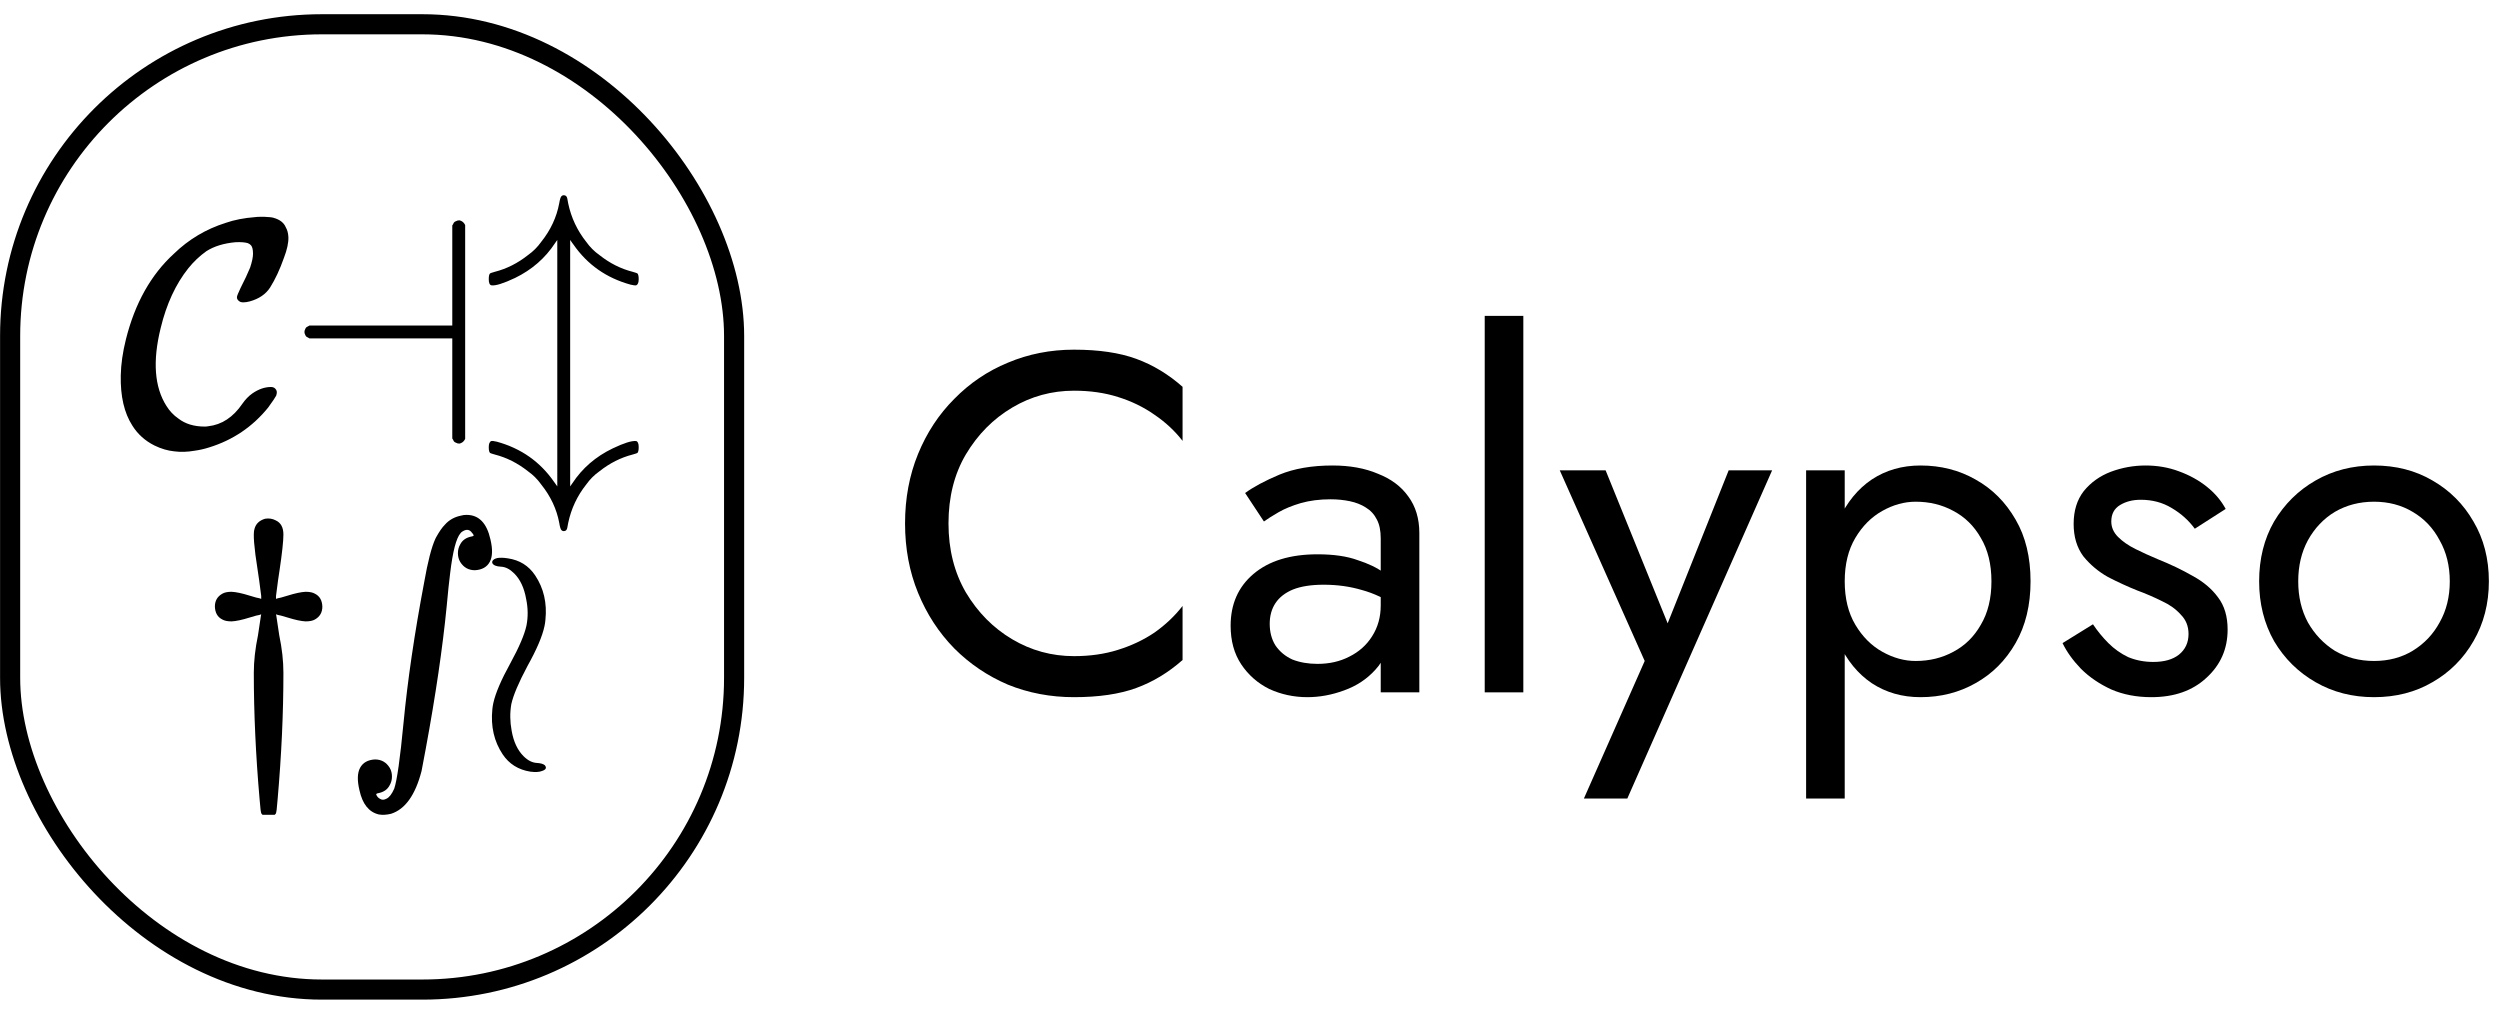 <svg width="151" height="61" viewBox="0 0 151 61" fill="none" xmlns="http://www.w3.org/2000/svg">
<rect x="0.612" y="1.466" width="43.728" height="58.304" rx="18.827" stroke="black" style="stroke:black;stroke-opacity:1;" stroke-width="1.215"/>
<path d="M15.418 13.113C15.444 13.1 15.618 13.093 15.942 13.093C16.24 13.106 16.428 13.126 16.506 13.151C16.895 13.255 17.147 13.449 17.264 13.735C17.355 13.89 17.406 14.084 17.419 14.318C17.432 14.654 17.342 15.075 17.147 15.581C16.901 16.28 16.622 16.876 16.312 17.369C16.052 17.77 15.644 18.049 15.087 18.204C14.945 18.243 14.809 18.263 14.679 18.263C14.588 18.263 14.517 18.243 14.465 18.204C14.362 18.14 14.31 18.055 14.31 17.952C14.31 17.887 14.381 17.706 14.524 17.408C14.77 16.928 14.964 16.514 15.107 16.164C15.223 15.814 15.282 15.535 15.282 15.328C15.282 15.082 15.243 14.914 15.165 14.823C15.126 14.771 15.061 14.726 14.971 14.687C14.802 14.635 14.556 14.616 14.232 14.629C13.52 14.693 12.93 14.875 12.463 15.173C12.062 15.458 11.699 15.801 11.375 16.203C10.611 17.161 10.054 18.366 9.704 19.817C9.211 21.813 9.328 23.381 10.054 24.521C10.248 24.832 10.488 25.084 10.773 25.279C11.187 25.602 11.719 25.765 12.366 25.765C12.444 25.765 12.515 25.758 12.58 25.745C13.396 25.654 14.083 25.201 14.64 24.385C14.822 24.125 15.022 23.918 15.243 23.763C15.618 23.504 15.994 23.374 16.37 23.374C16.512 23.374 16.616 23.432 16.681 23.549C16.733 23.627 16.733 23.743 16.681 23.899C16.629 24.002 16.467 24.242 16.195 24.618C15.249 25.784 14.057 26.587 12.619 27.028C12.334 27.118 12.049 27.183 11.764 27.222C11.323 27.3 10.909 27.313 10.52 27.261C10.131 27.222 9.736 27.105 9.335 26.911C8.764 26.626 8.317 26.224 7.994 25.706C7.501 24.942 7.268 23.931 7.294 22.674C7.307 22.001 7.411 21.275 7.605 20.498C8.149 18.321 9.114 16.598 10.501 15.328C11.395 14.46 12.438 13.838 13.63 13.462C14.148 13.281 14.744 13.164 15.418 13.113Z" fill="black" style="fill:black;fill-opacity:1;"/>
<path d="M27.532 13.365C27.597 13.326 27.668 13.307 27.746 13.307C27.875 13.333 27.979 13.404 28.057 13.521L28.096 13.598V26.503L28.057 26.581C27.979 26.697 27.875 26.769 27.746 26.794C27.668 26.794 27.597 26.775 27.532 26.736C27.454 26.71 27.402 26.659 27.377 26.581L27.318 26.484V20.439H18.689L18.592 20.381C18.514 20.355 18.463 20.303 18.437 20.226C18.372 20.109 18.372 19.992 18.437 19.876C18.463 19.798 18.514 19.746 18.592 19.72L18.689 19.662H27.318V13.618L27.377 13.521C27.402 13.443 27.454 13.391 27.532 13.365Z" fill="black" style="fill:black;fill-opacity:1;"/>
<path d="M33.913 11.849C33.952 11.81 33.997 11.791 34.049 11.791C34.166 11.791 34.237 11.856 34.263 11.985L34.321 12.296C34.502 13.151 34.865 13.922 35.409 14.609C35.63 14.92 35.895 15.186 36.206 15.406C36.828 15.898 37.495 16.235 38.208 16.416C38.389 16.468 38.487 16.501 38.499 16.514C38.551 16.566 38.577 16.682 38.577 16.863C38.577 17.071 38.526 17.194 38.422 17.233C38.37 17.246 38.26 17.233 38.091 17.194C36.627 16.792 35.474 15.982 34.632 14.764C34.606 14.739 34.587 14.713 34.574 14.687L34.438 14.492V29.379L34.574 29.185C35.17 28.278 35.98 27.578 37.003 27.086C37.677 26.762 38.15 26.613 38.422 26.639C38.526 26.665 38.577 26.788 38.577 27.008C38.577 27.19 38.551 27.306 38.499 27.358C38.487 27.371 38.389 27.404 38.208 27.455C37.495 27.637 36.828 27.974 36.206 28.466C35.895 28.686 35.63 28.952 35.409 29.263C34.865 29.949 34.502 30.72 34.321 31.575L34.263 31.886C34.237 32.016 34.166 32.081 34.049 32.081C33.997 32.081 33.952 32.061 33.913 32.022C33.861 31.971 33.816 31.822 33.777 31.575C33.621 30.746 33.259 29.975 32.689 29.263C32.468 28.952 32.203 28.686 31.892 28.466C31.27 27.974 30.603 27.637 29.89 27.455C29.709 27.404 29.611 27.371 29.599 27.358C29.547 27.306 29.521 27.19 29.521 27.008C29.521 26.801 29.573 26.678 29.676 26.639C29.728 26.626 29.838 26.639 30.007 26.678C31.471 27.08 32.624 27.889 33.466 29.107C33.492 29.133 33.511 29.159 33.524 29.185L33.66 29.379V14.492L33.524 14.687C32.928 15.594 32.125 16.293 31.114 16.786C30.402 17.123 29.922 17.272 29.676 17.233C29.573 17.207 29.521 17.084 29.521 16.863C29.521 16.682 29.547 16.566 29.599 16.514C29.611 16.501 29.709 16.468 29.89 16.416C30.603 16.235 31.27 15.898 31.892 15.406C32.203 15.186 32.468 14.92 32.689 14.609C33.259 13.896 33.621 13.119 33.777 12.277C33.816 12.044 33.861 11.901 33.913 11.849Z" fill="black" style="fill:black;fill-opacity:1;"/>
<path d="M16.011 31.332C16.244 31.294 16.458 31.326 16.652 31.43C16.963 31.572 17.118 31.857 17.118 32.285C17.118 32.673 17.041 33.393 16.885 34.442C16.833 34.753 16.762 35.271 16.671 35.997V36.172L16.788 36.133C16.84 36.133 17.034 36.081 17.371 35.977C17.825 35.835 18.187 35.757 18.459 35.744C18.706 35.744 18.893 35.783 19.023 35.861C19.308 36.003 19.457 36.262 19.47 36.638C19.47 36.988 19.321 37.247 19.023 37.416C18.893 37.493 18.706 37.532 18.459 37.532C18.187 37.519 17.825 37.441 17.371 37.299C17.034 37.195 16.84 37.144 16.788 37.144L16.671 37.105L16.691 37.202C16.717 37.383 16.775 37.772 16.866 38.368C17.034 39.171 17.118 39.929 17.118 40.642C17.118 43.065 17.002 45.611 16.768 48.279C16.73 48.824 16.691 49.115 16.652 49.154L16.594 49.212H15.855L15.797 49.154C15.758 49.115 15.719 48.824 15.68 48.279C15.447 45.611 15.33 43.065 15.33 40.642C15.33 39.929 15.415 39.171 15.583 38.368C15.674 37.772 15.732 37.383 15.758 37.202L15.777 37.105L15.661 37.144C15.609 37.144 15.415 37.195 15.078 37.299C14.624 37.441 14.261 37.519 13.989 37.532C13.743 37.532 13.555 37.493 13.426 37.416C13.141 37.273 12.992 37.014 12.979 36.638C12.979 36.288 13.128 36.029 13.426 35.861C13.555 35.783 13.743 35.744 13.989 35.744C14.261 35.757 14.624 35.835 15.078 35.977C15.415 36.081 15.609 36.133 15.661 36.133L15.777 36.172V35.997C15.687 35.271 15.615 34.753 15.564 34.442C15.343 33.056 15.278 32.227 15.369 31.954C15.447 31.643 15.661 31.436 16.011 31.332Z" fill="black" style="fill:black;fill-opacity:1;"/>
<path d="M27.872 31.138C27.95 31.112 28.054 31.099 28.183 31.099C28.922 31.099 29.401 31.592 29.621 32.576C29.764 33.172 29.751 33.626 29.582 33.937C29.414 34.248 29.116 34.416 28.689 34.442C28.3 34.442 28.002 34.274 27.794 33.937C27.704 33.781 27.658 33.606 27.658 33.412C27.658 33.218 27.704 33.043 27.794 32.887C27.924 32.628 28.157 32.466 28.494 32.401C28.572 32.389 28.611 32.363 28.611 32.324L28.533 32.207L28.514 32.188C28.371 31.98 28.183 31.948 27.95 32.09C27.898 32.116 27.853 32.155 27.814 32.207C27.555 32.505 27.348 33.302 27.192 34.597C27.127 35.103 27.056 35.783 26.978 36.638C26.732 39.139 26.311 42.002 25.715 45.228C25.624 45.708 25.54 46.155 25.462 46.569C25.087 48.02 24.471 48.882 23.616 49.154C23.344 49.219 23.098 49.232 22.878 49.193C22.282 49.05 21.893 48.565 21.712 47.735C21.569 47.139 21.582 46.686 21.75 46.375C21.919 46.064 22.217 45.895 22.644 45.87C23.033 45.87 23.331 46.038 23.538 46.375C23.629 46.53 23.674 46.705 23.674 46.9C23.674 47.094 23.629 47.269 23.538 47.424C23.409 47.684 23.175 47.846 22.839 47.91C22.761 47.923 22.722 47.949 22.722 47.988C22.774 48.117 22.858 48.208 22.975 48.26C23.078 48.325 23.201 48.318 23.344 48.241C23.512 48.163 23.668 47.962 23.81 47.638C23.979 47.146 24.167 45.818 24.374 43.654C24.62 41.089 25.035 38.264 25.618 35.181C25.838 33.924 26.065 33.043 26.298 32.538C26.311 32.511 26.324 32.486 26.337 32.46C26.531 32.11 26.706 31.857 26.862 31.702C27.121 31.404 27.458 31.216 27.872 31.138Z" fill="black" style="fill:black;fill-opacity:1;"/>
<path d="M30.049 33.703C30.217 33.678 30.424 33.684 30.671 33.723C31.383 33.827 31.934 34.17 32.323 34.753C32.841 35.53 33.048 36.424 32.944 37.435C32.932 37.578 32.912 37.707 32.886 37.824C32.757 38.433 32.413 39.236 31.856 40.234C31.325 41.231 31.001 41.996 30.884 42.527C30.794 43.045 30.8 43.583 30.904 44.14C31.02 44.801 31.26 45.312 31.623 45.675C31.882 45.934 32.154 46.07 32.439 46.083C32.66 46.096 32.815 46.142 32.906 46.219C33.035 46.375 32.977 46.492 32.731 46.569C32.575 46.634 32.342 46.647 32.031 46.608C31.305 46.492 30.748 46.142 30.36 45.559C29.841 44.781 29.634 43.874 29.738 42.838C29.751 42.708 29.77 42.585 29.796 42.468C29.926 41.873 30.269 41.069 30.826 40.059C31.357 39.087 31.681 38.329 31.798 37.785C31.901 37.267 31.895 36.729 31.778 36.172C31.662 35.511 31.422 34.999 31.059 34.636C30.8 34.377 30.535 34.241 30.262 34.228C29.977 34.215 29.803 34.144 29.738 34.014C29.725 33.976 29.725 33.937 29.738 33.898C29.777 33.807 29.88 33.742 30.049 33.703Z" fill="black" style="fill:black;fill-opacity:1;"/>
<path d="M57.289 31.614C57.289 30.021 57.639 28.631 58.338 27.446C59.057 26.241 59.99 25.298 61.137 24.618C62.283 23.938 63.527 23.598 64.868 23.598C65.84 23.598 66.724 23.724 67.521 23.977C68.337 24.229 69.076 24.589 69.737 25.055C70.397 25.502 70.961 26.027 71.427 26.629V23.364C70.572 22.607 69.639 22.043 68.629 21.674C67.618 21.304 66.365 21.12 64.868 21.12C63.45 21.12 62.118 21.382 60.874 21.907C59.65 22.412 58.571 23.141 57.639 24.093C56.706 25.026 55.977 26.134 55.452 27.416C54.927 28.699 54.665 30.099 54.665 31.614C54.665 33.13 54.927 34.53 55.452 35.812C55.977 37.095 56.706 38.212 57.639 39.165C58.571 40.098 59.65 40.826 60.874 41.351C62.118 41.856 63.45 42.109 64.868 42.109C66.365 42.109 67.618 41.925 68.629 41.555C69.639 41.186 70.572 40.622 71.427 39.864V36.599C70.961 37.202 70.397 37.736 69.737 38.203C69.076 38.65 68.337 39 67.521 39.252C66.724 39.505 65.84 39.631 64.868 39.631C63.527 39.631 62.283 39.291 61.137 38.611C59.99 37.931 59.057 36.988 58.338 35.783C57.639 34.578 57.289 33.189 57.289 31.614Z" fill="black" style="fill:black;fill-opacity:1;"/>
<path d="M76.691 37.678C76.691 37.192 76.808 36.774 77.041 36.425C77.274 36.075 77.624 35.803 78.091 35.608C78.576 35.414 79.198 35.317 79.956 35.317C80.773 35.317 81.54 35.424 82.259 35.637C82.978 35.832 83.678 36.162 84.358 36.629V35.258C84.222 35.084 83.96 34.86 83.571 34.588C83.183 34.296 82.658 34.044 81.997 33.83C81.356 33.597 80.549 33.48 79.577 33.48C77.925 33.48 76.633 33.879 75.7 34.675C74.787 35.453 74.33 36.492 74.33 37.795C74.33 38.708 74.544 39.485 74.971 40.127C75.399 40.768 75.963 41.264 76.662 41.614C77.381 41.944 78.149 42.109 78.965 42.109C79.704 42.109 80.442 41.973 81.181 41.701C81.939 41.429 82.57 41.011 83.076 40.447C83.6 39.884 83.863 39.175 83.863 38.319L83.396 36.57C83.396 37.27 83.221 37.892 82.872 38.436C82.541 38.961 82.085 39.369 81.501 39.66C80.938 39.952 80.296 40.098 79.577 40.098C79.014 40.098 78.508 40.01 78.061 39.835C77.634 39.641 77.294 39.359 77.041 38.99C76.808 38.621 76.691 38.183 76.691 37.678ZM76.341 31.498C76.555 31.342 76.847 31.158 77.216 30.944C77.585 30.73 78.032 30.546 78.557 30.39C79.101 30.235 79.704 30.157 80.365 30.157C80.773 30.157 81.161 30.196 81.531 30.273C81.9 30.351 82.221 30.477 82.493 30.652C82.784 30.827 83.008 31.07 83.163 31.381C83.319 31.673 83.396 32.052 83.396 32.518V41.818H85.728V32.197C85.728 31.323 85.505 30.584 85.058 29.982C84.63 29.379 84.018 28.923 83.221 28.612C82.444 28.281 81.531 28.116 80.481 28.116C79.237 28.116 78.168 28.301 77.274 28.67C76.4 29.039 75.71 29.409 75.205 29.778L76.341 31.498Z" fill="black" style="fill:black;fill-opacity:1;"/>
<path d="M89.677 19.079V41.818H92.009V19.079H89.677Z" fill="black" style="fill:black;fill-opacity:1;"/>
<path d="M107.036 28.408H104.412L100.273 38.786L101.235 38.902L96.979 28.408H94.209L99.34 39.923L95.667 48.231H98.29L107.036 28.408Z" fill="black" style="fill:black;fill-opacity:1;"/>
<path d="M111.421 48.231V28.408H109.089V48.231H111.421ZM122.645 35.113C122.645 33.655 122.344 32.411 121.741 31.381C121.139 30.332 120.332 29.525 119.321 28.962C118.33 28.398 117.223 28.116 115.998 28.116C114.89 28.116 113.909 28.398 113.054 28.962C112.218 29.525 111.557 30.332 111.071 31.381C110.605 32.411 110.372 33.655 110.372 35.113C110.372 36.551 110.605 37.795 111.071 38.844C111.557 39.894 112.218 40.7 113.054 41.264C113.909 41.827 114.89 42.109 115.998 42.109C117.223 42.109 118.33 41.827 119.321 41.264C120.332 40.7 121.139 39.894 121.741 38.844C122.344 37.795 122.645 36.551 122.645 35.113ZM120.283 35.113C120.283 36.143 120.07 37.017 119.642 37.736C119.234 38.455 118.68 39 117.98 39.369C117.3 39.738 116.542 39.923 115.707 39.923C115.026 39.923 114.356 39.738 113.695 39.369C113.034 39 112.49 38.455 112.063 37.736C111.635 37.017 111.421 36.143 111.421 35.113C111.421 34.083 111.635 33.208 112.063 32.489C112.49 31.77 113.034 31.226 113.695 30.857C114.356 30.487 115.026 30.303 115.707 30.303C116.542 30.303 117.3 30.487 117.98 30.857C118.68 31.226 119.234 31.77 119.642 32.489C120.07 33.208 120.283 34.083 120.283 35.113Z" fill="black" style="fill:black;fill-opacity:1;"/>
<path d="M126.415 37.707L124.578 38.844C124.831 39.369 125.2 39.884 125.686 40.389C126.191 40.895 126.803 41.312 127.522 41.643C128.241 41.954 129.048 42.109 129.942 42.109C131.322 42.109 132.43 41.72 133.265 40.943C134.12 40.166 134.548 39.194 134.548 38.028C134.548 37.231 134.354 36.58 133.965 36.075C133.596 35.569 133.09 35.142 132.449 34.792C131.808 34.423 131.098 34.083 130.321 33.772C129.854 33.577 129.407 33.373 128.98 33.16C128.552 32.946 128.202 32.703 127.93 32.431C127.658 32.159 127.522 31.848 127.522 31.498C127.522 31.051 127.697 30.72 128.047 30.507C128.397 30.293 128.815 30.186 129.301 30.186C130 30.186 130.622 30.351 131.166 30.682C131.73 31.012 132.196 31.43 132.566 31.935L134.431 30.74C134.159 30.235 133.78 29.788 133.294 29.399C132.808 29.01 132.245 28.699 131.604 28.466C130.982 28.233 130.311 28.116 129.592 28.116C128.873 28.116 128.173 28.242 127.493 28.495C126.832 28.748 126.288 29.137 125.861 29.661C125.452 30.186 125.248 30.847 125.248 31.644C125.248 32.421 125.443 33.072 125.831 33.597C126.24 34.102 126.735 34.52 127.318 34.85C127.921 35.161 128.513 35.433 129.096 35.666C129.621 35.861 130.117 36.075 130.583 36.308C131.05 36.522 131.429 36.794 131.72 37.124C132.031 37.435 132.187 37.824 132.187 38.29C132.187 38.815 131.992 39.233 131.604 39.544C131.234 39.835 130.719 39.981 130.058 39.981C129.514 39.981 129.009 39.884 128.543 39.69C128.096 39.476 127.697 39.194 127.347 38.844C126.998 38.494 126.687 38.115 126.415 37.707Z" fill="black" style="fill:black;fill-opacity:1;"/>
<path d="M136.452 35.113C136.452 36.454 136.753 37.659 137.356 38.727C137.978 39.777 138.813 40.603 139.863 41.205C140.912 41.808 142.088 42.109 143.39 42.109C144.712 42.109 145.888 41.808 146.918 41.205C147.967 40.603 148.793 39.777 149.396 38.727C150.017 37.659 150.328 36.454 150.328 35.113C150.328 33.752 150.017 32.547 149.396 31.498C148.793 30.448 147.967 29.622 146.918 29.02C145.888 28.417 144.712 28.116 143.39 28.116C142.088 28.116 140.912 28.417 139.863 29.02C138.813 29.622 137.978 30.448 137.356 31.498C136.753 32.547 136.452 33.752 136.452 35.113ZM138.813 35.113C138.813 34.18 139.008 33.354 139.396 32.635C139.805 31.896 140.349 31.323 141.029 30.915C141.729 30.507 142.516 30.303 143.39 30.303C144.265 30.303 145.042 30.507 145.722 30.915C146.422 31.323 146.966 31.896 147.355 32.635C147.763 33.354 147.967 34.18 147.967 35.113C147.967 36.045 147.763 36.871 147.355 37.591C146.966 38.31 146.422 38.883 145.722 39.31C145.042 39.719 144.265 39.923 143.39 39.923C142.516 39.923 141.729 39.719 141.029 39.31C140.349 38.883 139.805 38.31 139.396 37.591C139.008 36.871 138.813 36.045 138.813 35.113Z" fill="black" style="fill:black;fill-opacity:1;"/>
</svg>
